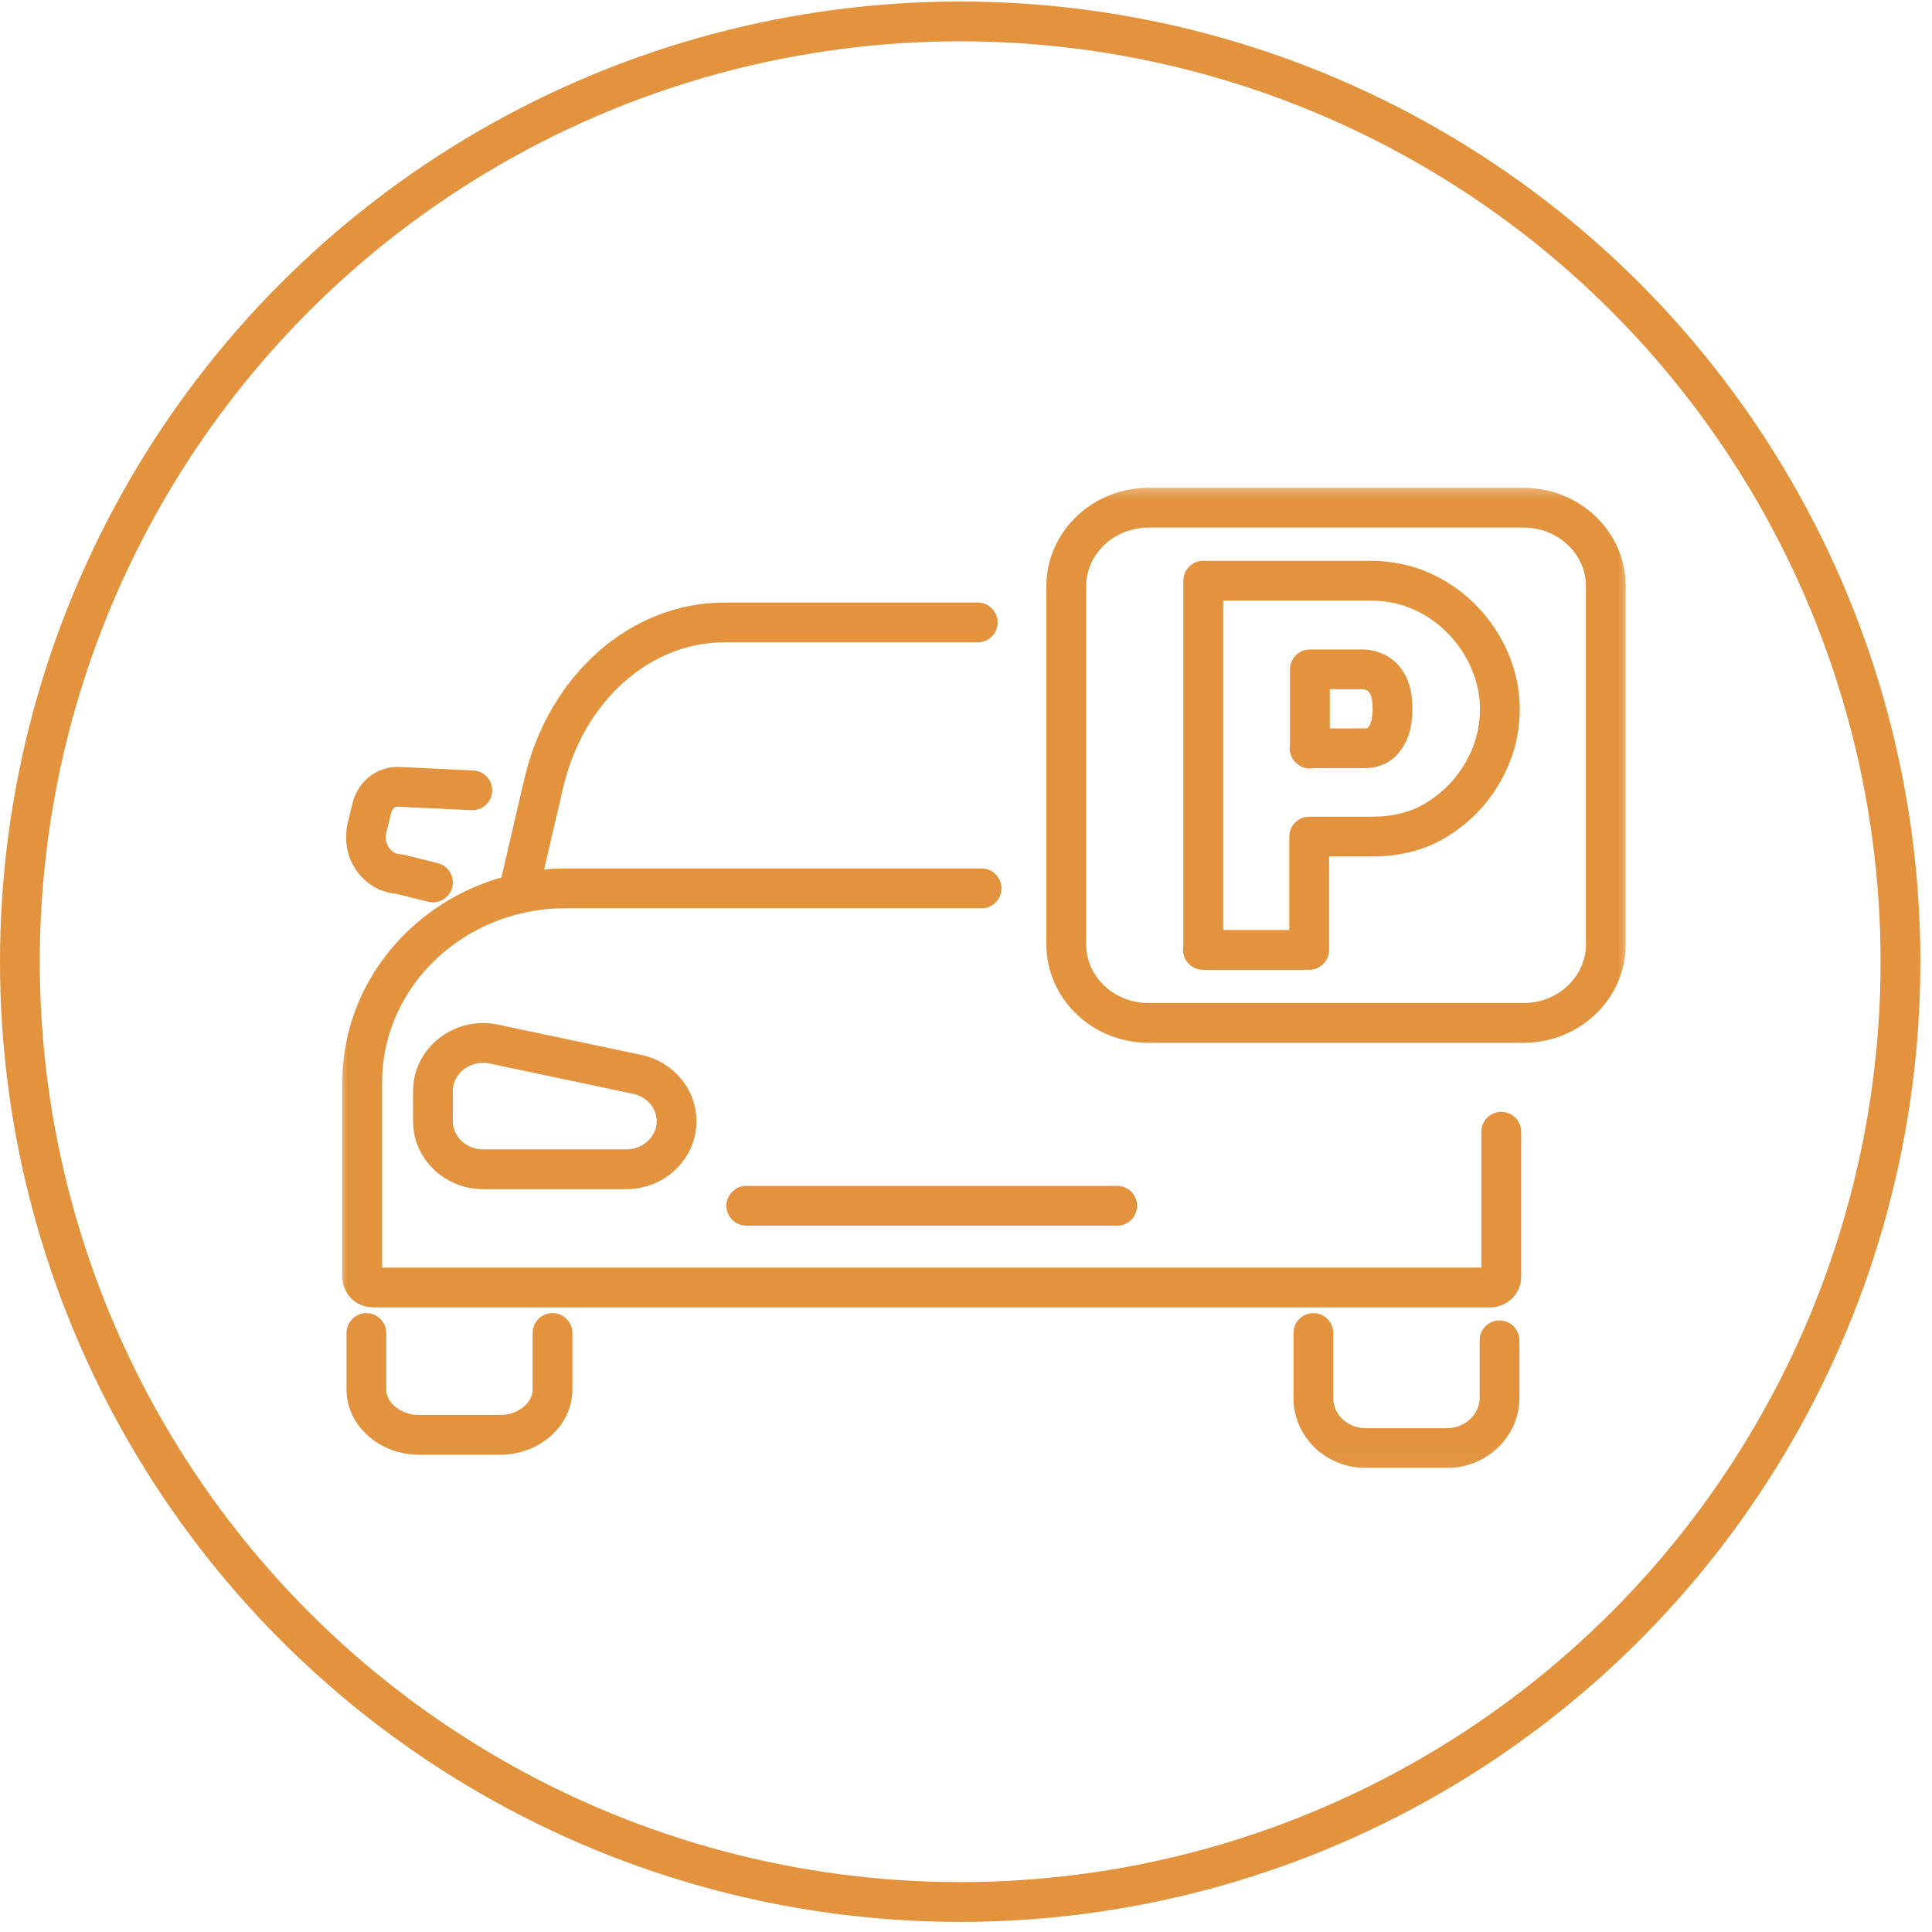 <svg width="114" height="114" viewBox="0 0 114 114" fill="none" xmlns="http://www.w3.org/2000/svg">
<g clip-path="url(#clip0_0_156)">
<mask id="mask0_0_156" style="mask-type:luminance" maskUnits="userSpaceOnUse" x="19" y="28" width="78" height="59">
<path d="M21.004 85.79V29.592H95.143V85.79H21.004Z" fill="white" stroke="white" stroke-width="2.348"/>
</mask>
<g mask="url(#mask0_0_156)">
<path d="M30.648 52.399L32.087 46.204C33.404 40.603 37.764 36.726 42.761 36.726H57.693M44.037 71.148H65.919M27.871 46.634L23.532 46.429C22.791 46.388 22.133 46.901 21.948 47.66L21.66 48.829C21.331 50.204 22.236 51.517 23.573 51.578L25.547 52.07M77.498 78.656V82.492C77.498 84.133 78.876 85.446 80.604 85.446H85.375C87.082 85.446 88.481 84.112 88.481 82.492V79.087M32.602 78.656V81.979C32.602 83.456 31.224 84.666 29.496 84.666H24.725C23.018 84.666 21.619 83.456 21.619 81.979V78.656M57.919 52.419H33.383C26.74 52.419 21.372 57.547 21.372 63.886V75.353C21.372 75.702 21.66 75.969 22.01 75.969H61.662H87.946C88.296 75.969 88.584 75.681 88.584 75.353V66.779M77.272 44.152H80.583C80.83 44.152 81.077 44.091 81.324 43.947C81.55 43.803 81.756 43.557 81.92 43.209C82.085 42.86 82.167 42.409 82.167 41.834C82.167 41.219 82.064 40.747 81.9 40.419C81.715 40.07 81.488 39.844 81.221 39.701C80.954 39.578 80.686 39.496 80.439 39.496H77.293V44.173L77.272 44.152ZM70.999 56.05V34.265H80.83C81.941 34.265 82.969 34.47 83.915 34.901C84.861 35.331 85.663 35.906 86.362 36.644C87.041 37.362 87.576 38.183 87.946 39.085C88.316 39.988 88.501 40.891 88.501 41.814C88.501 43.106 88.193 44.316 87.555 45.465C86.918 46.614 86.054 47.537 84.923 48.275C83.792 49.014 82.475 49.363 80.974 49.363H77.252V56.05H70.979H70.999ZM89.9 60.358H67.77C65.097 60.358 62.917 58.286 62.917 55.722V34.593C62.917 32.029 65.097 29.957 67.77 29.957H89.9C92.574 29.957 94.754 32.029 94.754 34.593V55.722C94.754 58.286 92.574 60.358 89.9 60.358ZM36.962 68.994H28.509C26.864 68.994 25.547 67.722 25.547 66.163V64.379C25.547 62.573 27.296 61.219 29.146 61.609L37.599 63.394C38.957 63.681 39.923 64.83 39.923 66.163C39.923 67.722 38.587 68.994 36.962 68.994Z" stroke="#E3933D" stroke-width="2.348" stroke-linecap="round" stroke-linejoin="round"/>
</g>
</g>
<circle cx="56.657" cy="56.747" r="55.483" stroke="#E3933D" stroke-width="2.348"/>
<defs>
<clipPath id="clip0_0_156">
<rect width="76.487" height="58.545" fill="white" transform="translate(19.83 28.418)"/>
</clipPath>
</defs>
</svg>

